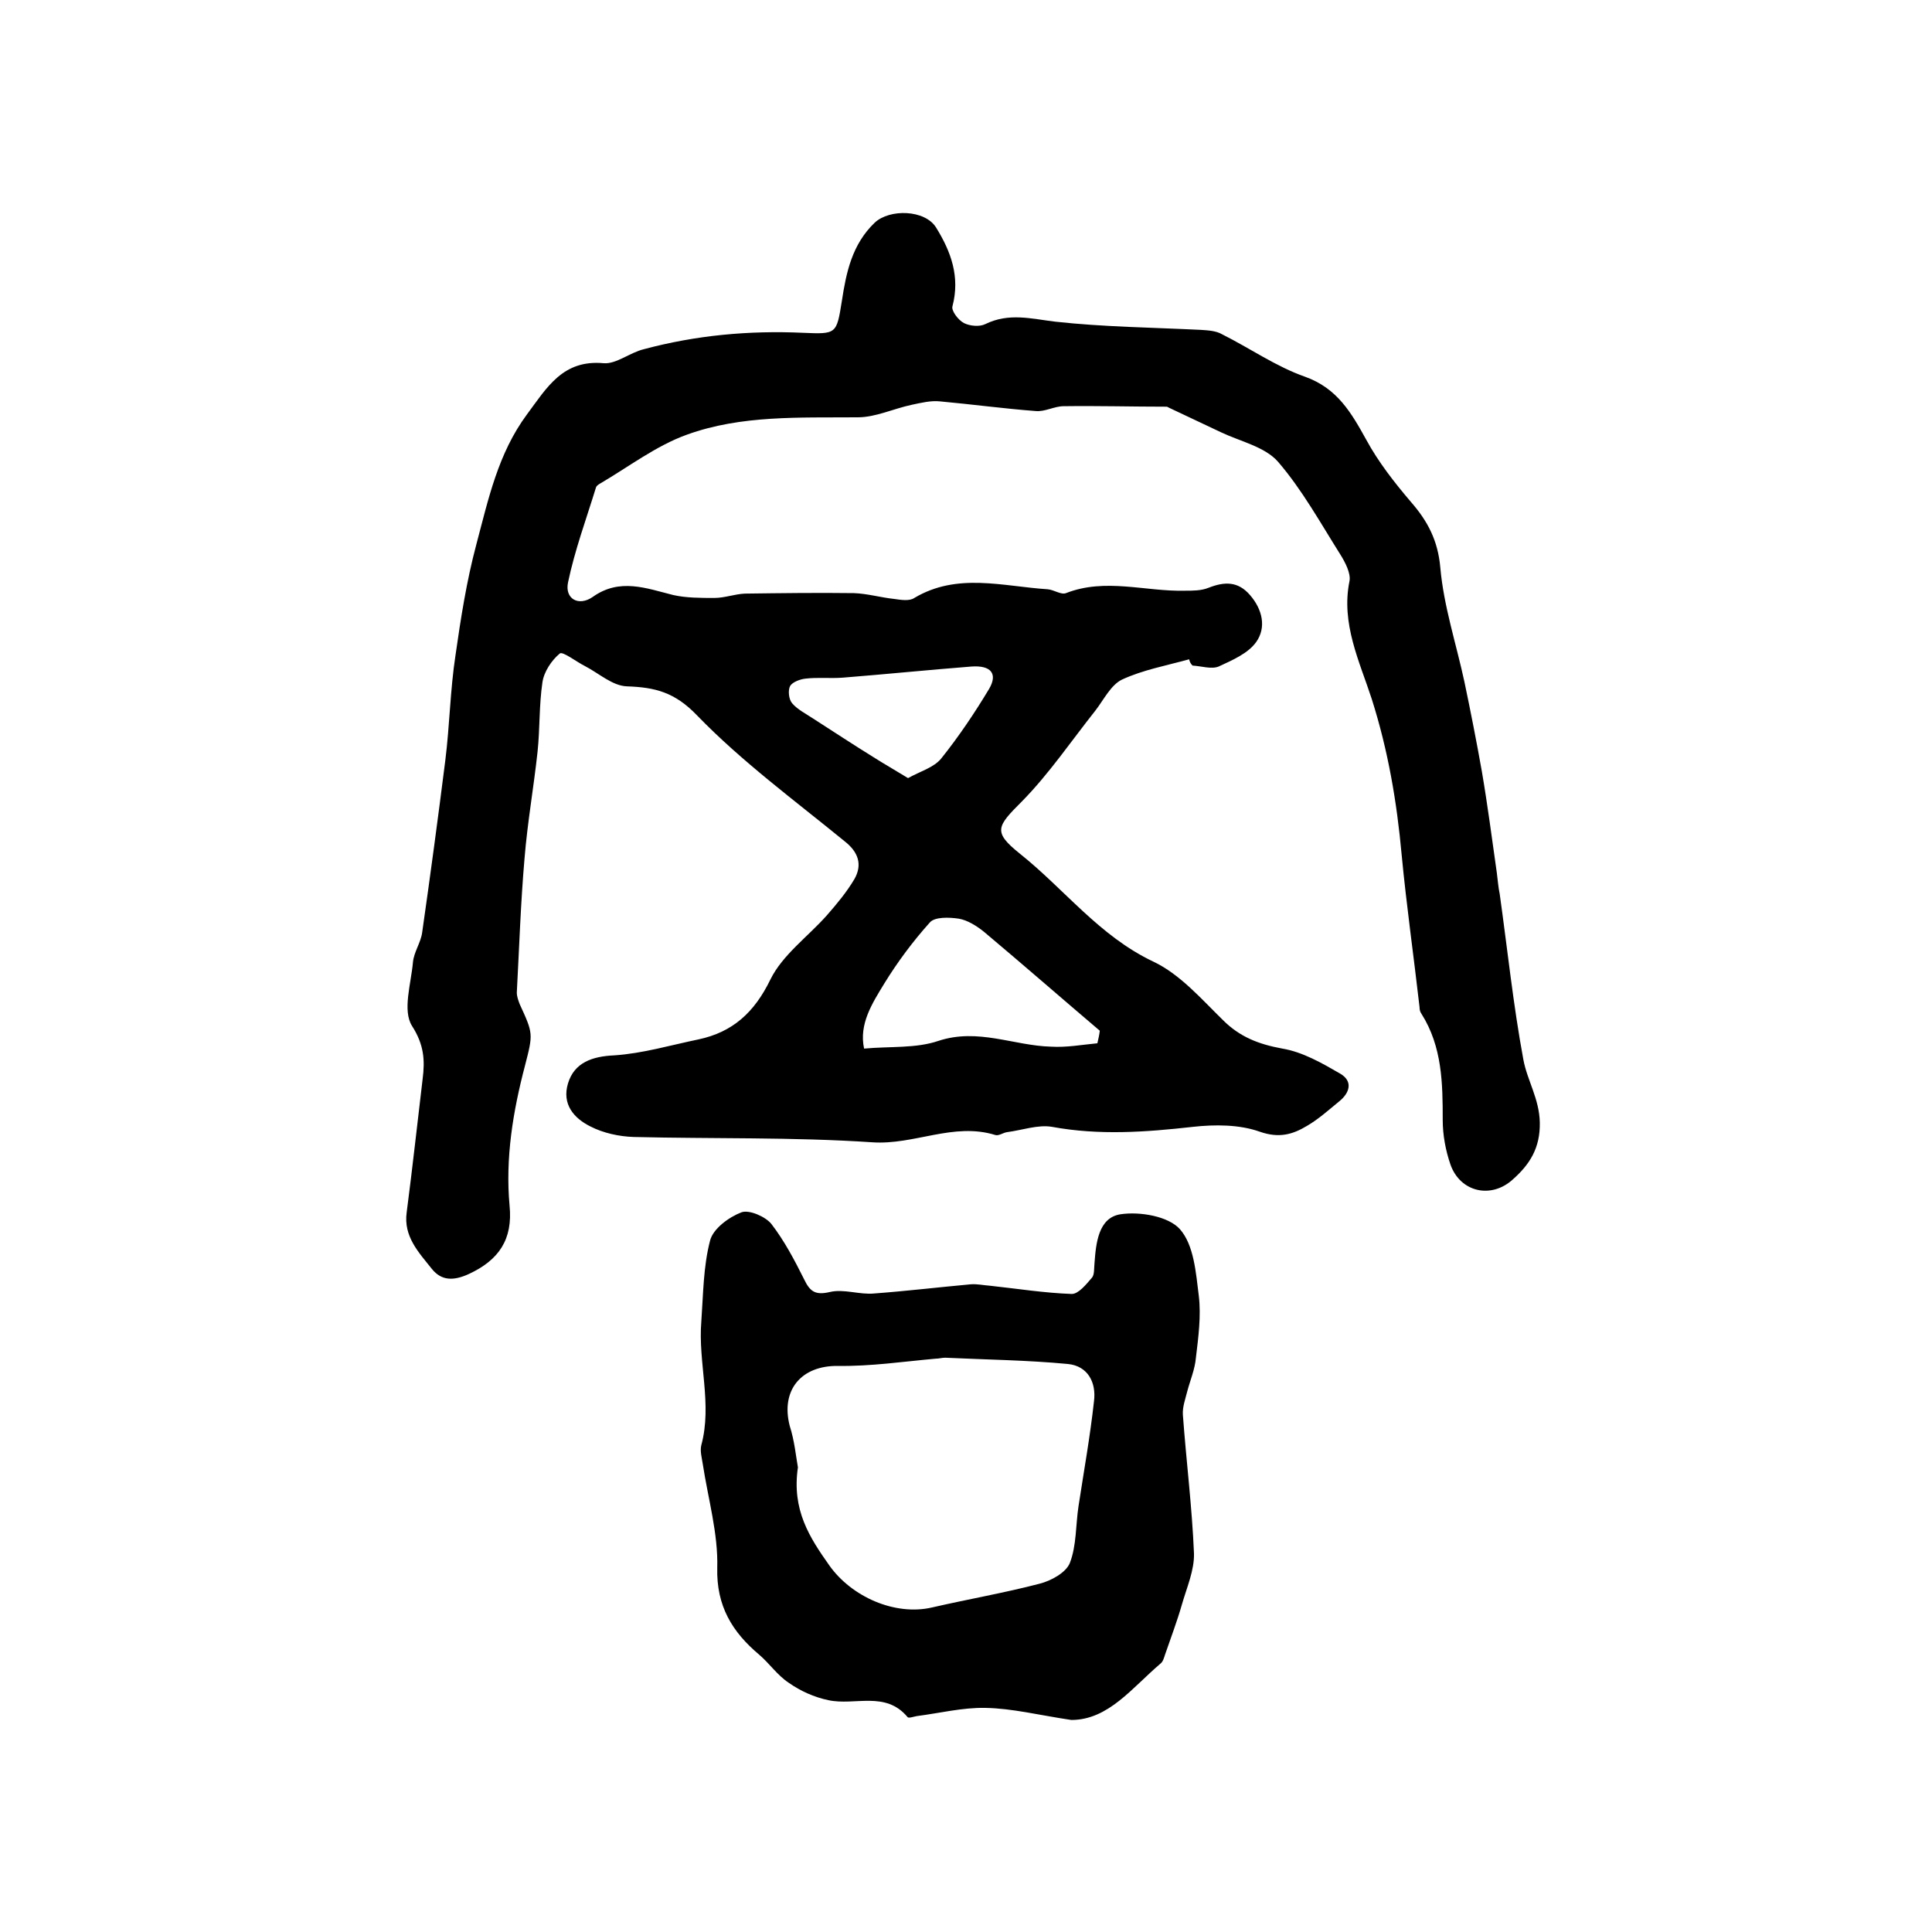 <?xml version="1.0" encoding="utf-8"?>
<!-- Generator: Adobe Illustrator 22.0.0, SVG Export Plug-In . SVG Version: 6.00 Build 0)  -->
<svg version="1.1" id="图层_1" xmlns="http://www.w3.org/2000/svg" xmlns:xlink="http://www.w3.org/1999/xlink" x="0px" y="0px"
	 viewBox="0 0 400 400" style="enable-background:new 0 0 400 400;" xml:space="preserve">
<style type="text/css">
	.st0{fill:#FFFFFF;}
</style>
<g>
	
	<path d="M246.2,136.5c-4.7,1.3-9.6,2.2-13.9,4.2c-2.3,1.1-3.8,4.2-5.5,6.4c-5,6.3-9.6,13.1-15.2,18.8c-5.2,5.2-6.1,6.3-0.5,10.8
		c9.3,7.4,16.5,17.1,27.7,22.4c5.5,2.6,9.9,7.7,14.4,12.1c3.5,3.5,7.4,5,12.3,5.9c4.2,0.7,8.2,3,12,5.2c2.7,1.6,1.9,4-0.2,5.7
		c-2.2,1.8-4.3,3.7-6.7,5.1c-3,1.8-5.8,2.6-9.8,1.2c-4.2-1.5-9.3-1.5-13.8-1c-9.8,1.1-19.4,1.8-29.2,0c-2.9-0.5-6.2,0.7-9.3,1.1
		c-0.8,0.1-1.7,0.8-2.4,0.6c-8.7-2.7-16.8,2.1-25.5,1.5c-16.4-1.1-33-0.7-49.4-1.1c-3-0.1-6.3-0.8-9-2.2c-3.4-1.7-5.9-4.6-4.6-8.9
		c1.3-4.3,5-5.6,9.6-5.8c5.9-0.4,11.6-2.1,17.4-3.3c7.1-1.5,11.6-5.6,14.9-12.4c2.5-5.1,7.8-8.9,11.7-13.3c2.1-2.4,4.1-4.8,5.7-7.5
		c1.7-3,0.8-5.6-2-7.8c-10.4-8.5-21.3-16.5-30.6-26.1c-4.6-4.8-8.7-5.8-14.5-6c-3-0.1-5.8-2.7-8.7-4.2c-1.8-0.9-4.6-3.1-5.2-2.6
		c-1.7,1.4-3.3,3.8-3.6,6c-0.7,4.7-0.5,9.5-1,14.3c-0.8,7.4-2.1,14.7-2.7,22.1c-0.8,9.2-1.1,18.5-1.6,27.8c0,0.8,0.3,1.6,0.6,2.4
		c2.8,6.1,2.8,6.1,1.1,12.7c-2.5,9.5-4.1,19.2-3.2,29c0.7,7-2.2,11.3-8.5,14.2c-3.1,1.4-5.6,1.4-7.6-1.1c-2.7-3.4-5.9-6.7-5.2-11.7
		c1.2-9.2,2.2-18.4,3.3-27.6c0.5-3.9,0.3-7.1-2.2-11c-2-3.2-0.2-8.7,0.2-13.2c0.2-2.1,1.6-4,1.9-6.1c1.7-11.9,3.3-23.8,4.8-35.7
		c0.9-7.2,1-14.5,2.1-21.7c1.1-7.7,2.3-15.4,4.3-22.9c2.5-9.4,4.5-18.9,10.5-27c4.1-5.5,7.4-11.4,15.9-10.6c2.6,0.2,5.4-2.2,8.3-2.9
		c10.8-2.9,21.8-3.9,32.9-3.4c7,0.3,7,0.3,8.1-6.6c0.9-5.9,2.1-11.7,6.8-16.2c3.1-2.9,10.4-2.7,12.7,1c3.1,5,5,10.2,3.4,16.3
		c-0.3,0.9,1.2,2.9,2.4,3.5c1.2,0.6,3.2,0.8,4.4,0.2c4.9-2.4,9.5-1.1,14.5-0.5c10,1.1,20.1,1.2,30.2,1.7c1.5,0.1,3.1,0.2,4.3,0.9
		c5.8,2.9,11.2,6.7,17.2,8.8c6.7,2.4,9.6,7.5,12.7,13.1c2.5,4.6,5.8,8.8,9.2,12.8c3.5,4,5.6,8,6.1,13.6c0.7,8,3.3,15.8,5,23.7
		c1.3,6.2,2.5,12.3,3.6,18.5c1.2,7,2.1,14,3.1,21c0.2,1.5,0.3,3,0.6,4.4c1.6,11.4,2.8,23,4.9,34.3c0.8,4.3,3.3,8.1,3.4,13
		c0.1,5.3-2.1,8.7-5.6,11.8c-4.5,4.1-10.9,2.6-12.9-3.1c-1-2.9-1.6-6.1-1.6-9.2c0-7.6-0.1-15.2-4.4-22c-0.3-0.4-0.4-0.9-0.4-1.4
		c-1.2-10.5-2.7-21-3.7-31.5c-1-11-2.8-21.6-6.2-32.3c-2.5-7.7-6.4-15.6-4.6-24.4c0.3-1.6-0.9-3.9-1.9-5.5
		c-4.1-6.5-7.9-13.4-12.9-19.2c-2.7-3.1-7.8-4.2-11.8-6.1c-3.6-1.7-7.2-3.4-10.8-5.1c-0.2-0.1-0.3-0.2-0.5-0.2
		c-7.1,0-14.2-0.2-21.3-0.1c-1.9,0-3.9,1.2-5.8,1c-6.6-0.5-13.2-1.4-19.8-2c-1.9-0.2-3.9,0.3-5.8,0.7c-3.8,0.8-7.5,2.6-11.2,2.6
		c-12,0.1-24.1-0.5-35.4,3.6c-6.4,2.3-12.1,6.7-18.1,10.2c-0.3,0.2-0.6,0.4-0.7,0.7c-2,6.5-4.4,13-5.8,19.7c-0.7,3.4,2.2,5,5.1,3
		c5.6-4,11.1-1.8,16.7-0.4c2.7,0.6,5.7,0.6,8.5,0.6c2.1,0,4.2-0.8,6.3-0.9c7.5-0.1,15.1-0.2,22.6-0.1c2.8,0.1,5.5,0.9,8.3,1.2
		c1.4,0.2,3.2,0.5,4.2-0.2c8.9-5.3,18.3-2.4,27.6-1.8c1.3,0.1,2.8,1.2,3.8,0.8c8.2-3.2,16.4-0.3,24.6-0.5c1.7,0,3.4,0,4.9-0.6
		c3.3-1.3,6.1-1.4,8.6,1.5c2.6,3,3.4,6.7,1.3,9.7c-1.7,2.4-5,3.8-7.8,5.1c-1.5,0.6-3.6-0.1-5.4-0.2
		C246.4,137.3,246.3,136.9,246.2,136.5z M227.2,216c0.2-0.9,0.4-1.7,0.5-2.6c-8-6.8-15.9-13.7-24-20.5c-1.5-1.2-3.4-2.4-5.2-2.7
		c-2-0.3-5-0.4-6,0.8c-3.5,3.9-6.7,8.2-9.4,12.6c-2.5,4.1-5.3,8.4-4.2,13.5c5.4-0.5,10.7,0,15.4-1.6c8.2-2.7,15.6,1,23.3,1.2
		C220.8,216.9,224,216.3,227.2,216z M188,161.1c2.5-1.4,5.4-2.2,6.9-4.1c3.6-4.5,6.9-9.4,9.9-14.4c1.8-3.1,0.4-4.9-3.7-4.6
		c-8.9,0.7-17.8,1.6-26.6,2.3c-2.6,0.2-5.2-0.1-7.7,0.2c-1.1,0.1-2.7,0.7-3.2,1.5c-0.5,0.9-0.3,2.8,0.4,3.6c1.1,1.3,2.9,2.2,4.4,3.2
		c4.2,2.7,8.3,5.4,12.5,8C183.1,158.2,185.4,159.5,188,161.1z"/>
	<path d="M221.8,356.1c-6.7-1-12.2-2.4-17.8-2.5c-4.7-0.1-9.5,1.1-14.2,1.7c-0.6,0.1-1.7,0.5-1.9,0.2c-4.6-5.5-10.9-2.3-16.4-3.5
		c-2.9-0.6-5.8-1.9-8.2-3.6c-2.3-1.5-4-4-6.1-5.8c-5.6-4.7-8.9-10.1-8.7-18c0.2-7.1-1.9-14.3-3-21.5c-0.2-1.3-0.6-2.7-0.3-3.9
		c2.3-8.5-0.7-17.1,0-25.6c0.4-5.6,0.4-11.3,1.8-16.7c0.6-2.5,3.9-4.9,6.5-5.9c1.6-0.6,5,0.9,6.2,2.4c2.7,3.5,4.8,7.5,6.8,11.5
		c1.2,2.5,2.3,3.3,5.3,2.6c2.9-0.7,6.2,0.6,9.2,0.3c6.7-0.5,13.4-1.3,20-1.9c1.3-0.1,2.6,0.2,4,0.3c5.6,0.6,11.2,1.5,16.9,1.7
		c1.4,0,3-2,4.2-3.4c0.5-0.6,0.4-1.9,0.5-2.9c0.3-4.2,0.8-9.5,5.4-10.2c4-0.6,9.9,0.4,12.3,3.1c2.9,3.3,3.3,9,3.9,13.8
		c0.5,4.2-0.1,8.6-0.6,12.8c-0.2,2.4-1.2,4.7-1.8,7c-0.4,1.6-1,3.2-0.9,4.8c0.7,9.6,1.9,19.1,2.3,28.7c0.1,3.5-1.5,7.1-2.5,10.6
		c-1,3.5-2.3,6.9-3.5,10.4c-0.2,0.6-0.4,1.4-0.9,1.8C234.4,349.4,229.5,356.1,221.8,356.1z M165.2,303.8c-1.3,8.8,2.4,14.5,6.5,20.3
		c4.6,6.5,13.6,10.5,21.3,8.7c7.4-1.7,14.9-3,22.2-4.9c2.4-0.6,5.5-2.3,6.3-4.3c1.4-3.6,1.2-7.9,1.8-11.8c1.1-7.2,2.4-14.4,3.2-21.7
		c0.5-3.9-1.3-7.3-5.4-7.7c-8.4-0.8-16.9-0.9-25.4-1.3c-0.7,0-1.3,0.2-2,0.2c-6.7,0.6-13.4,1.6-20.2,1.5c-7.6-0.1-11.9,5-10,12.4
		C164.5,298.3,164.8,301.6,165.2,303.8z"/>
	
	
	
</g>
</svg>
